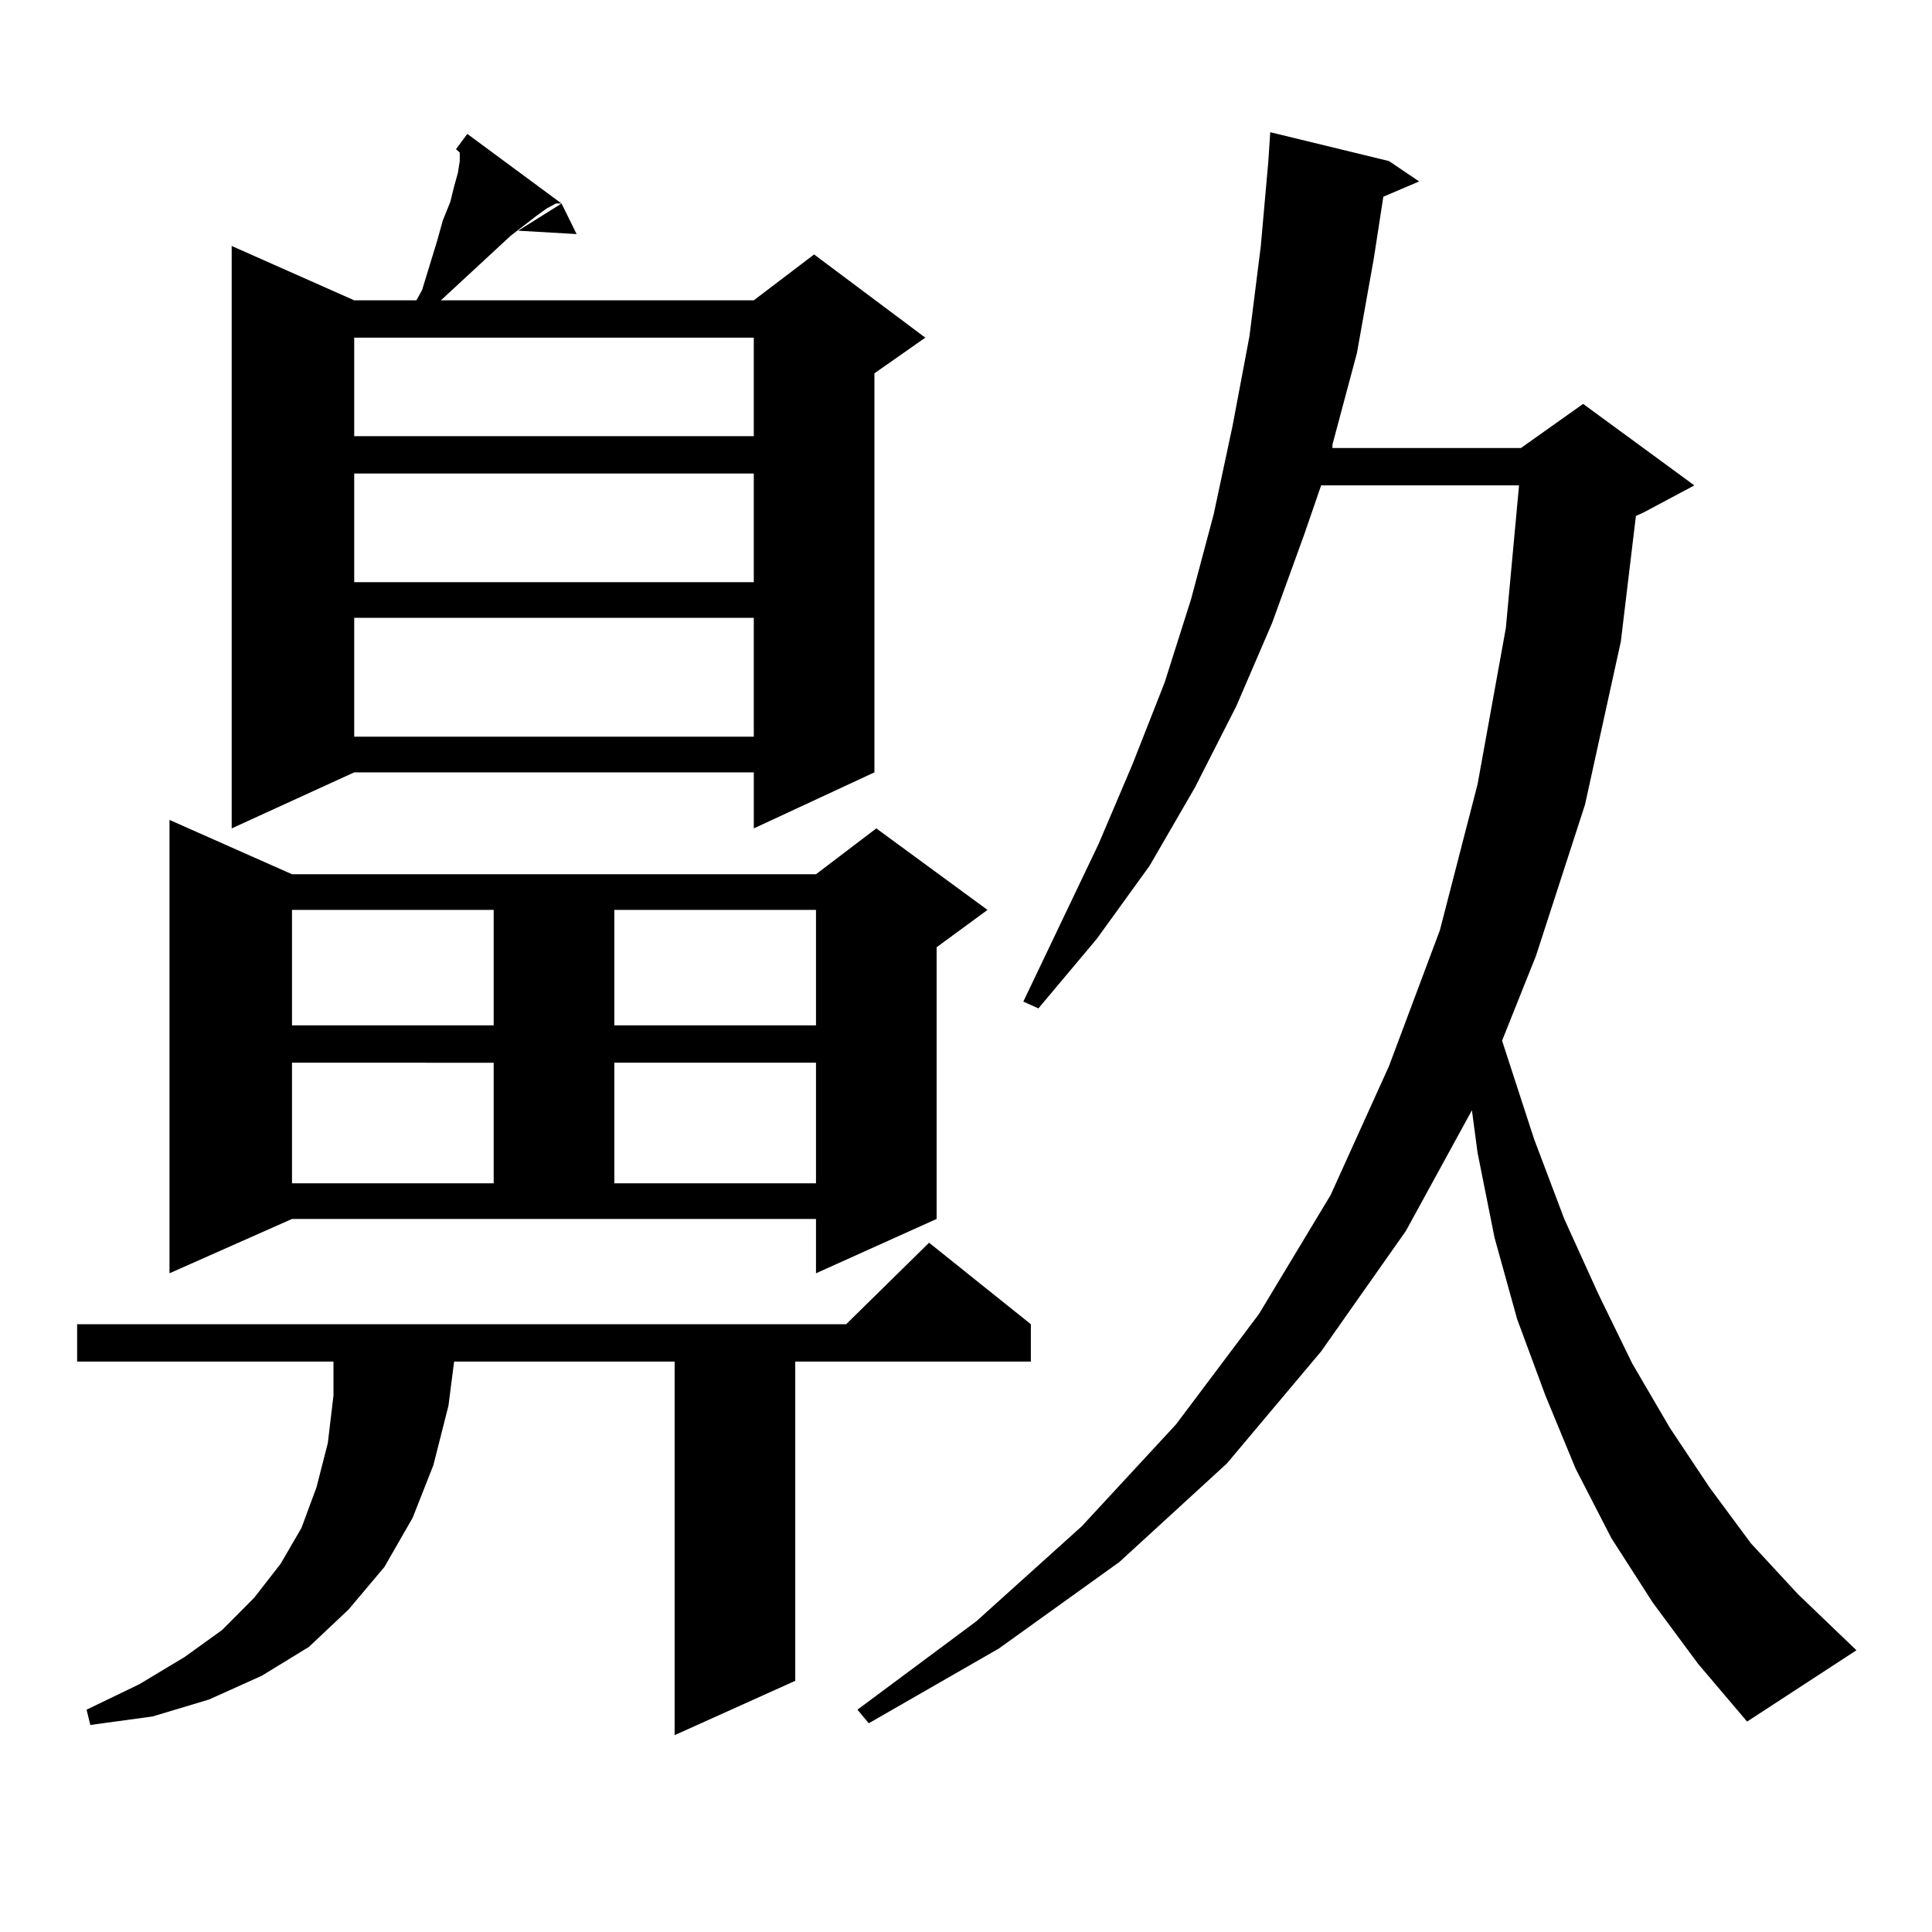 <?xml version="1.0" encoding="utf-8"?>
<!-- Generator: Adobe Illustrator 16.0.0, SVG Export Plug-In . SVG Version: 6.00 Build 0)  -->
<!DOCTYPE svg PUBLIC "-//W3C//DTD SVG 1.1//EN" "http://www.w3.org/Graphics/SVG/1.1/DTD/svg11.dtd">
<svg version="1.1" id="图层_1" xmlns="http://www.w3.org/2000/svg" xmlns:xlink="http://www.w3.org/1999/xlink" x="0px" y="0px"
	 width="1000px" height="1000px" viewBox="0 0 1000 1000" enable-background="new 0 0 1000 1000" xml:space="preserve">
<path d="M533.572,685.418v19.336H411.624v165.234l-62.438,28.125V704.754H235.043l-2.927,22.852l-7.805,30.762l-10.731,27.246
	l-14.634,25.488l-18.536,21.973l-20.487,19.336l-24.39,14.941l-27.316,12.305l-29.268,8.789l-32.194,4.395l-1.951-7.91
	l27.316-13.184l23.414-14.063l19.512-14.063l16.585-16.699l13.658-17.578l10.731-18.457l7.805-21.094l5.854-22.852l2.927-24.609
	v-17.578H39.926v-19.336h398.039l42.926-42.188L533.572,685.418z M87.729,659.051V424.383l63.413,28.125h271.213l31.219-23.73
	l57.56,42.188l-26.341,19.336v140.625l-62.438,28.125v-28.125H151.143L87.729,659.051z M236.019,77.215l5.854-7.91l48.779,36.035
	h-2.927l-4.878,2.637l-4.878,3.516l-13.658,10.547l-36.097,33.398h-0.976h162.923l31.219-23.73l57.56,43.066l-26.341,18.457v206.543
	l-62.438,29.004v-29.004H183.337l-63.413,29.004V127.313l63.413,28.125h32.194l2.927-5.273l7.805-25.488l2.927-10.547l3.902-9.668
	l1.951-7.91l1.951-7.031l0.976-6.152v-4.395L236.019,77.215z M151.143,470.965v59.766H255.53v-59.766H151.143z M151.143,550.066
	v62.402H255.53v-62.402H151.143z M183.337,174.773v50.977h206.824v-50.977H183.337z M183.337,245.086v56.25h206.824v-56.25H183.337z
	 M183.337,319.793v61.523h206.824v-61.523H183.337z M298.456,121.16l-30.243-1.758l22.438-14.063L298.456,121.16z M317.968,470.965
	v59.766h104.388v-59.766H317.968z M317.968,550.066v62.402h104.388v-62.402H317.968z M855.516,829.559l-21.463-33.398
	l-18.536-36.035l-15.609-37.793l-14.634-39.551l-11.707-42.188l-8.78-43.945l-2.927-21.973l-34.146,62.402l-43.901,62.402
	l-48.779,58.008l-55.608,50.977l-62.438,44.824l-67.315,38.672l-5.854-7.031l61.462-45.703l54.633-49.219l48.779-52.734
	l42.926-57.129l37.072-61.523l30.243-66.797l26.341-70.313l19.512-75.586l14.634-80.859l6.829-73.828H683.813l-8.78,25.488
	l-16.585,45.703l-18.536,43.066l-21.463,42.188l-23.414,40.43l-27.316,37.793l-30.243,36.035l-7.805-3.516l39.023-81.738
	l17.561-41.309l16.585-42.188l13.658-43.066l11.707-43.945l9.756-45.703l8.78-46.582l5.854-46.582l3.902-43.945l0.976-14.941
	l61.462,14.941l15.609,10.547l-18.536,7.91l-4.878,31.641l-8.78,49.219l-12.683,47.461v1.758h97.559l32.194-22.852l57.56,42.188
	l-26.341,14.063l-3.902,1.758l-7.805,65.039l-18.536,84.375l-25.365,78.223l-17.561,43.945l16.585,50.977l15.609,41.309
	l17.561,38.672l17.561,36.035l19.512,33.398l20.487,30.762l21.463,29.004l24.39,26.367l30.243,29.004l-56.584,36.914l-25.365-29.883
	L855.516,829.559z"/>
</svg>
